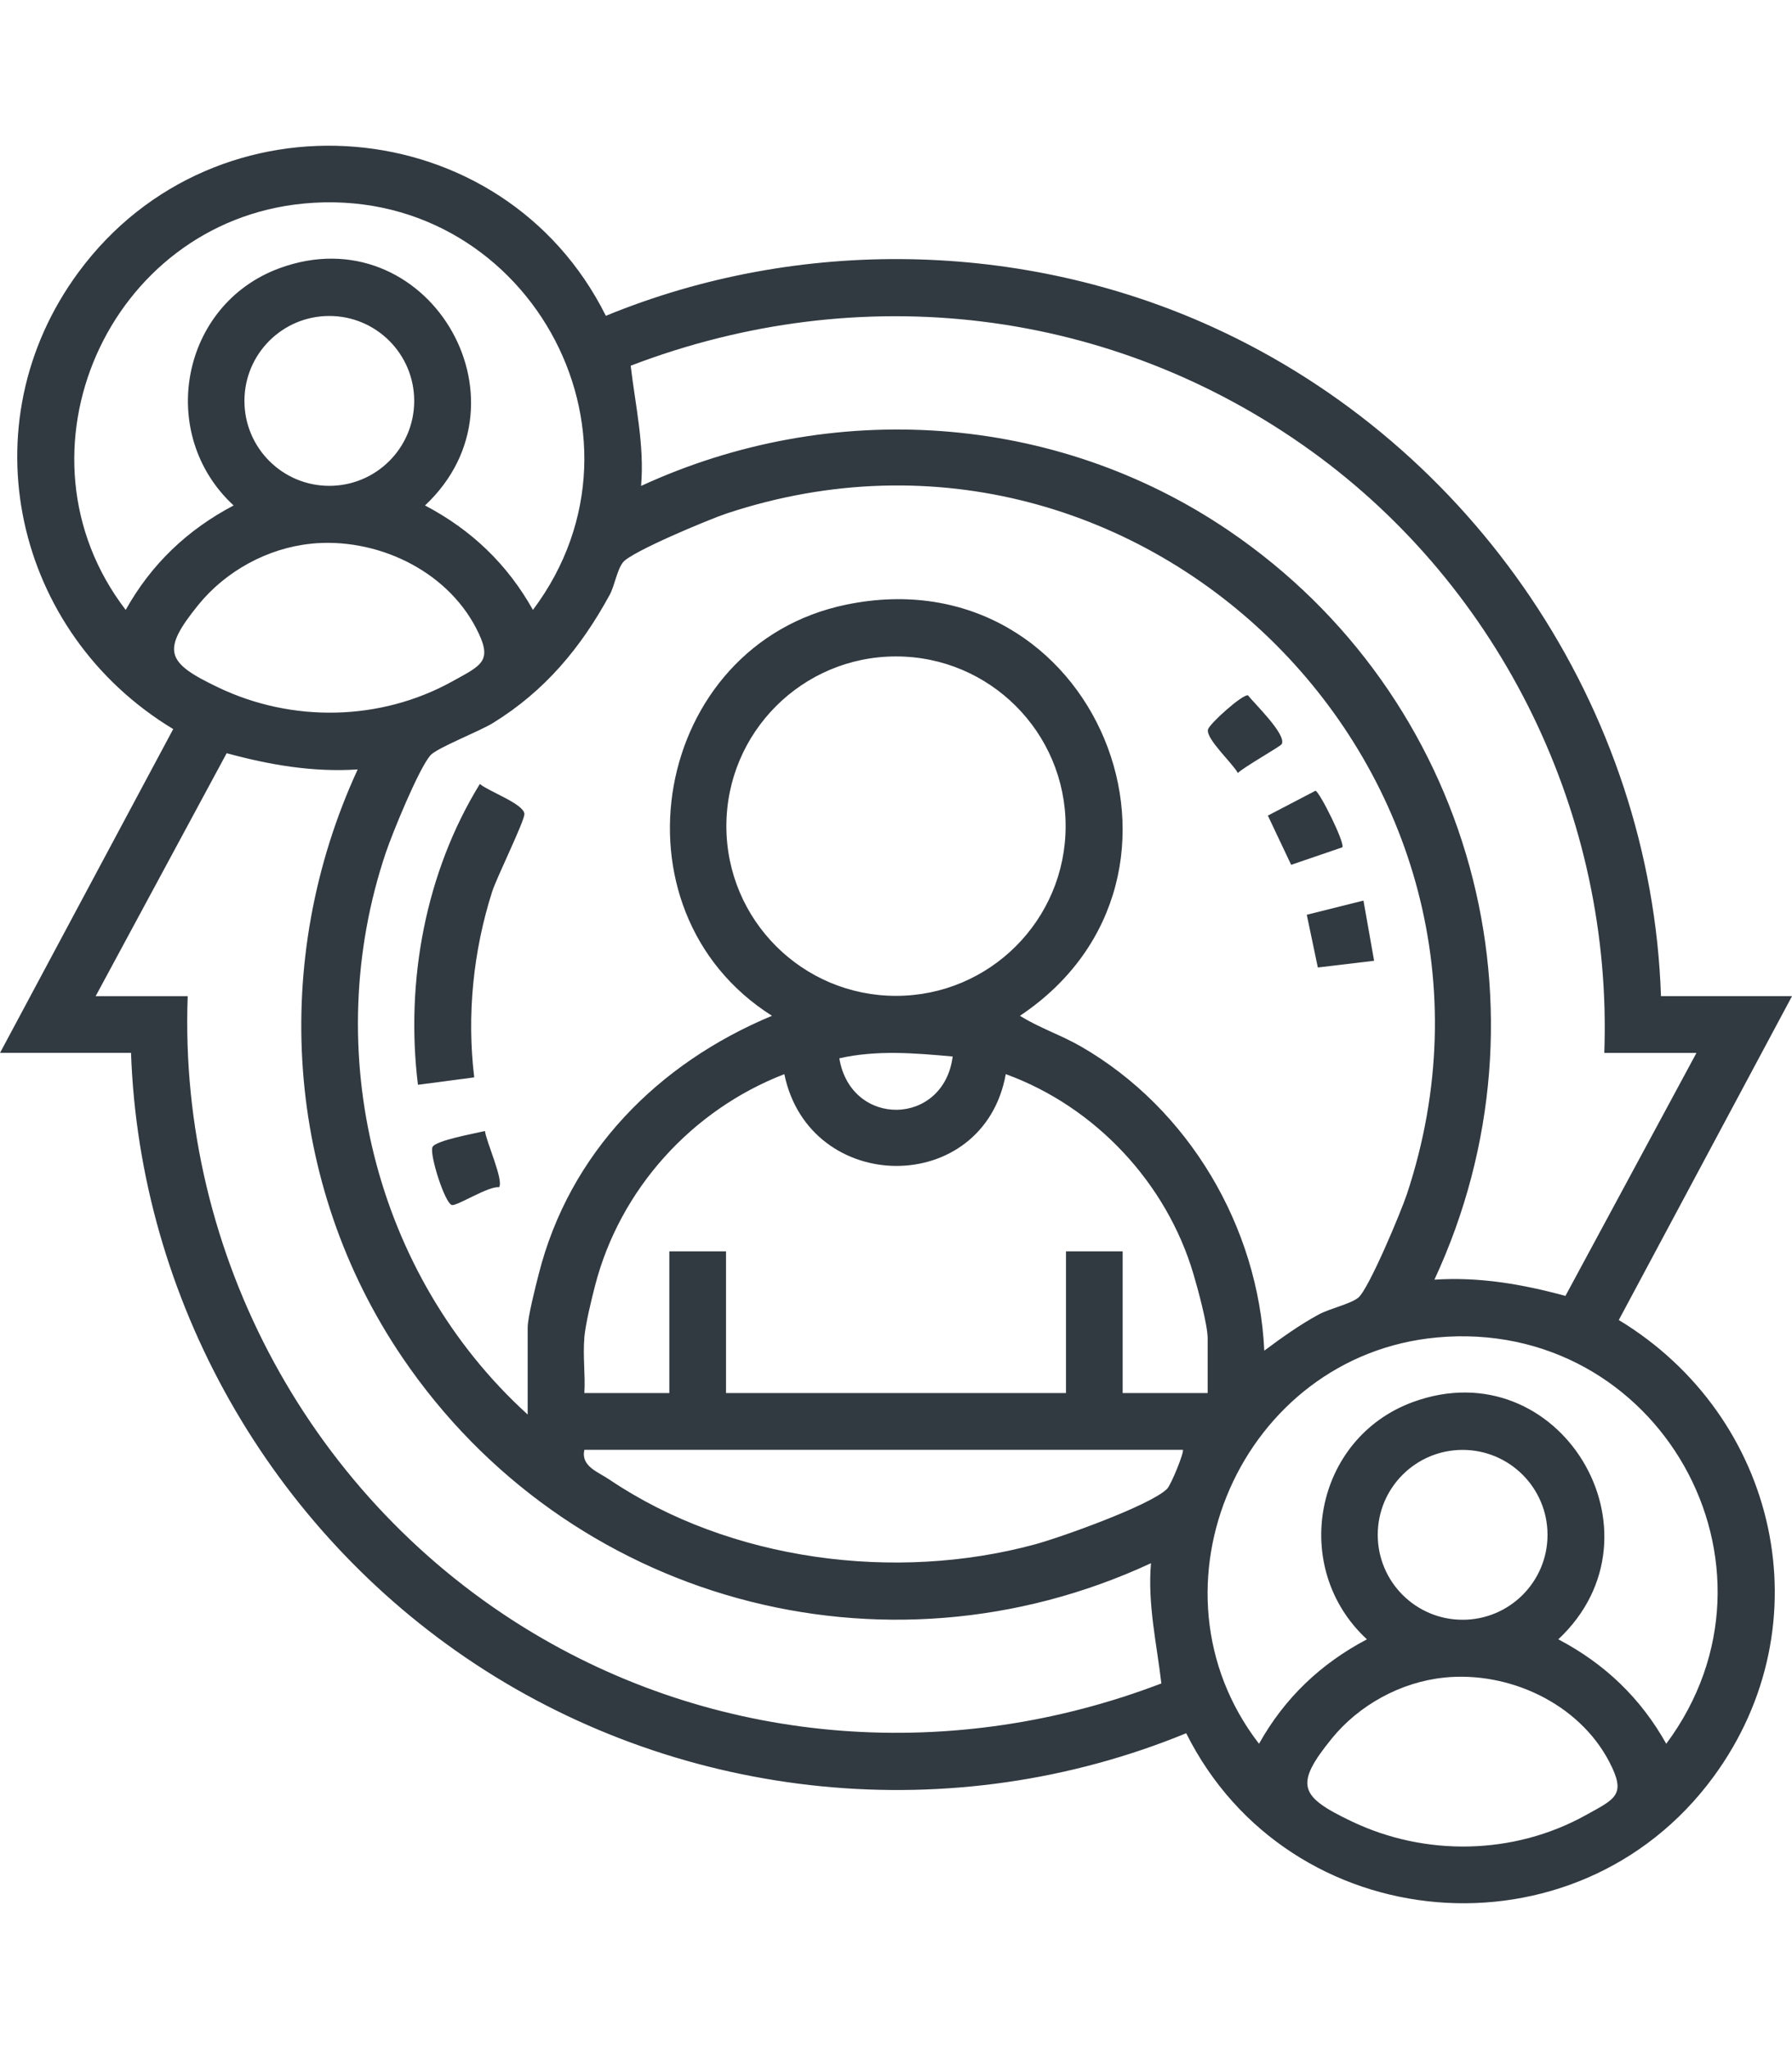 <?xml version="1.0" encoding="UTF-8"?>
<svg id="Layer_1" xmlns="http://www.w3.org/2000/svg" version="1.1" viewBox="0 0 350 400">
  <!-- Generator: Adobe Illustrator 30.0.0, SVG Export Plug-In . SVG Version: 2.1.1 Build 123)  -->
  <defs>
    <style>
      .st0 {
        fill: #313941;
      }
    </style>
  </defs>
  <path class="st0" d="M0,205.54l33.83-63.22C2.79,123.6-6.59,82.87,15.34,53.13c26.83-36.39,82.92-31.71,102.99,8.52,37.72-15.49,81.36-14.7,118.48,2.18,50.97,23.18,85.71,74.35,87.6,130.63h25.59l-33.83,63.22c31.09,18.82,40.4,59.34,18.49,89.17-26.76,36.44-82.9,31.64-102.98-8.51-45.54,18.69-97.96,13.47-138.93-13.56-39.97-26.37-65.46-71.11-67.16-119.26H0v.02ZM59.35,39.73C21.14,43.35,1.11,88.5,24.55,119.06c5-8.93,12.03-15.63,21.08-20.39-15.09-13.91-10.36-39.26,9.01-46.33,28.56-10.42,50.37,25.68,28.37,46.33,9.06,4.76,16.08,11.46,21.08,20.39,25.93-34.56-1.7-83.41-44.76-79.33h0ZM80.9,78.26c0-9.15-7.42-16.58-16.58-16.58s-16.58,7.42-16.58,16.58,7.42,16.58,16.58,16.58,16.58-7.42,16.58-16.58ZM313.34,205.54c1.67-46.11-19.96-90.61-57.19-117.47-38.89-28.04-88.12-33.85-132.97-16.68.92,7.83,2.71,15.5,2.03,23.47,37.17-17.13,80.81-14.33,114.76,8.71,47.52,32.24,64.53,93.84,40.19,146.23,8.75-.58,17.21.89,25.59,3.17l25.59-47.43h-17.98,0ZM103.06,276.09v-16.94c0-1.97,1.54-8.01,2.13-10.32,5.99-23.79,23.3-41.26,45.59-50.54-32.63-20.62-23.39-72.45,14.51-80.26,48.63-10.02,74.47,53.17,33.92,80.26,3.8,2.38,8.09,3.78,11.96,6.02,20.98,12.1,34.62,35.13,35.76,59.35,3.37-2.51,6.88-5.02,10.59-7.04,2.15-1.18,6.22-2.05,7.76-3.3,2.08-1.71,8.4-16.88,9.51-20.23,27.08-81.77-51.06-159.94-132.86-132.86-3.35,1.11-18.53,7.43-20.23,9.51-1.18,1.44-1.65,4.59-2.62,6.37-5.62,10.33-12.65,18.75-22.74,24.99-2.72,1.69-11.02,4.88-12.3,6.37-2.3,2.69-7.39,15.13-8.69,18.98-12.99,38.55-2.33,82.38,27.69,109.66v-.02ZM60.73,106.14c-8.47.86-16.65,5.35-21.98,11.92-7.37,9.08-6.24,11.3,3.89,16.14,14.39,6.88,31.63,6.59,45.67-1.17,5.91-3.27,8.04-3.96,4.67-10.44-5.97-11.45-19.62-17.73-32.24-16.46ZM208.13,161.27c0-18.3-14.83-33.13-33.13-33.13s-33.13,14.83-33.13,33.13,14.83,33.13,33.13,33.13,33.13-14.83,33.13-33.13ZM18.68,194.47h17.98c-1.88,50.62,24.35,98.59,67.58,124.38,37.21,22.19,82.16,25.22,122.59,9.77-.92-7.83-2.71-15.5-2.03-23.47-52.4,24.31-113.97,7.35-146.23-40.19-23.02-33.92-25.85-77.61-8.71-114.76-8.75.58-17.21-.89-25.59-3.17l-25.59,47.43h0ZM186.07,206.24c-7.39-.67-14.84-1.31-22.14.35,2.27,13.61,20.39,13.31,22.14-.35ZM114.13,261.22c-.31,3.44.22,7.24,0,10.72h16.6v-27.67h11.07v27.67h66.4v-27.67h11.07v27.67h16.6v-10.72c0-2.58-1.92-9.64-2.76-12.47-5.26-17.85-19.22-32.73-36.67-39.07-4.33,24.01-38.33,23.77-43.25,0-18.07,6.99-32.07,22.43-36.95,41.22-.74,2.85-1.88,7.53-2.13,10.32h0ZM280.69,261.08c-38.14,3.47-58.25,48.89-34.79,79.32,5-8.93,12.03-15.63,21.08-20.39-15.09-13.91-10.36-39.26,9.01-46.33,28.56-10.42,50.37,25.68,28.37,46.33,9.06,4.76,16.08,11.46,21.08,20.39,25.86-34.77-1.54-83.26-44.76-79.32h0ZM231.03,283.01h-116.9c-.7,3.22,2.58,4.26,4.9,5.82,23.58,15.89,55.86,20.03,83.09,12.65,5.03-1.36,22.59-7.62,25.82-10.84.8-.79,3.44-7.32,3.08-7.64h0ZM302.25,299.61c0-9.15-7.42-16.58-16.58-16.58s-16.58,7.42-16.58,16.58,7.42,16.58,16.58,16.58,16.58-7.42,16.58-16.58ZM282.07,327.48c-8.47.86-16.65,5.35-21.98,11.92-7.37,9.08-6.24,11.3,3.89,16.14,14.39,6.88,31.63,6.59,45.67-1.17,5.91-3.27,8.04-3.96,4.67-10.44-5.97-11.45-19.62-17.73-32.24-16.46Z"/>
  <path class="st0" d="M92.62,210.31l-10.99,1.45c-2.47-20.12,1.44-41.43,12.09-58.72,1.75,1.47,8.52,3.86,8.7,5.82.12,1.24-5.4,12.4-6.29,15.18-3.72,11.63-4.97,24.12-3.51,36.27h0Z"/>
  <path class="st0" d="M94.72,220.78c.21,2,3.76,9.78,2.74,10.98-2-.29-8.21,3.7-9.2,3.47-1.35-.31-4.35-9.68-3.81-11.27.45-1.32,8.43-2.72,10.27-3.18h0Z"/>
  <polygon class="st0" points="266.3 175.8 268.38 187.55 257.39 188.86 255.23 178.57 266.3 175.8"/>
  <path class="st0" d="M250.31,145.28c-.26.44-7.45,4.5-8.54,5.62-1.03-1.92-6.3-6.7-5.83-8.51.29-1.1,6.67-6.86,7.8-6.66,1.26,1.62,7.65,7.73,6.58,9.55Z"/>
  <path class="st0" d="M262.15,165.41l-9.97,3.41-4.55-9.61,9.3-4.85c.79.17,5.87,10.33,5.23,11.06h0Z"/>
</svg>